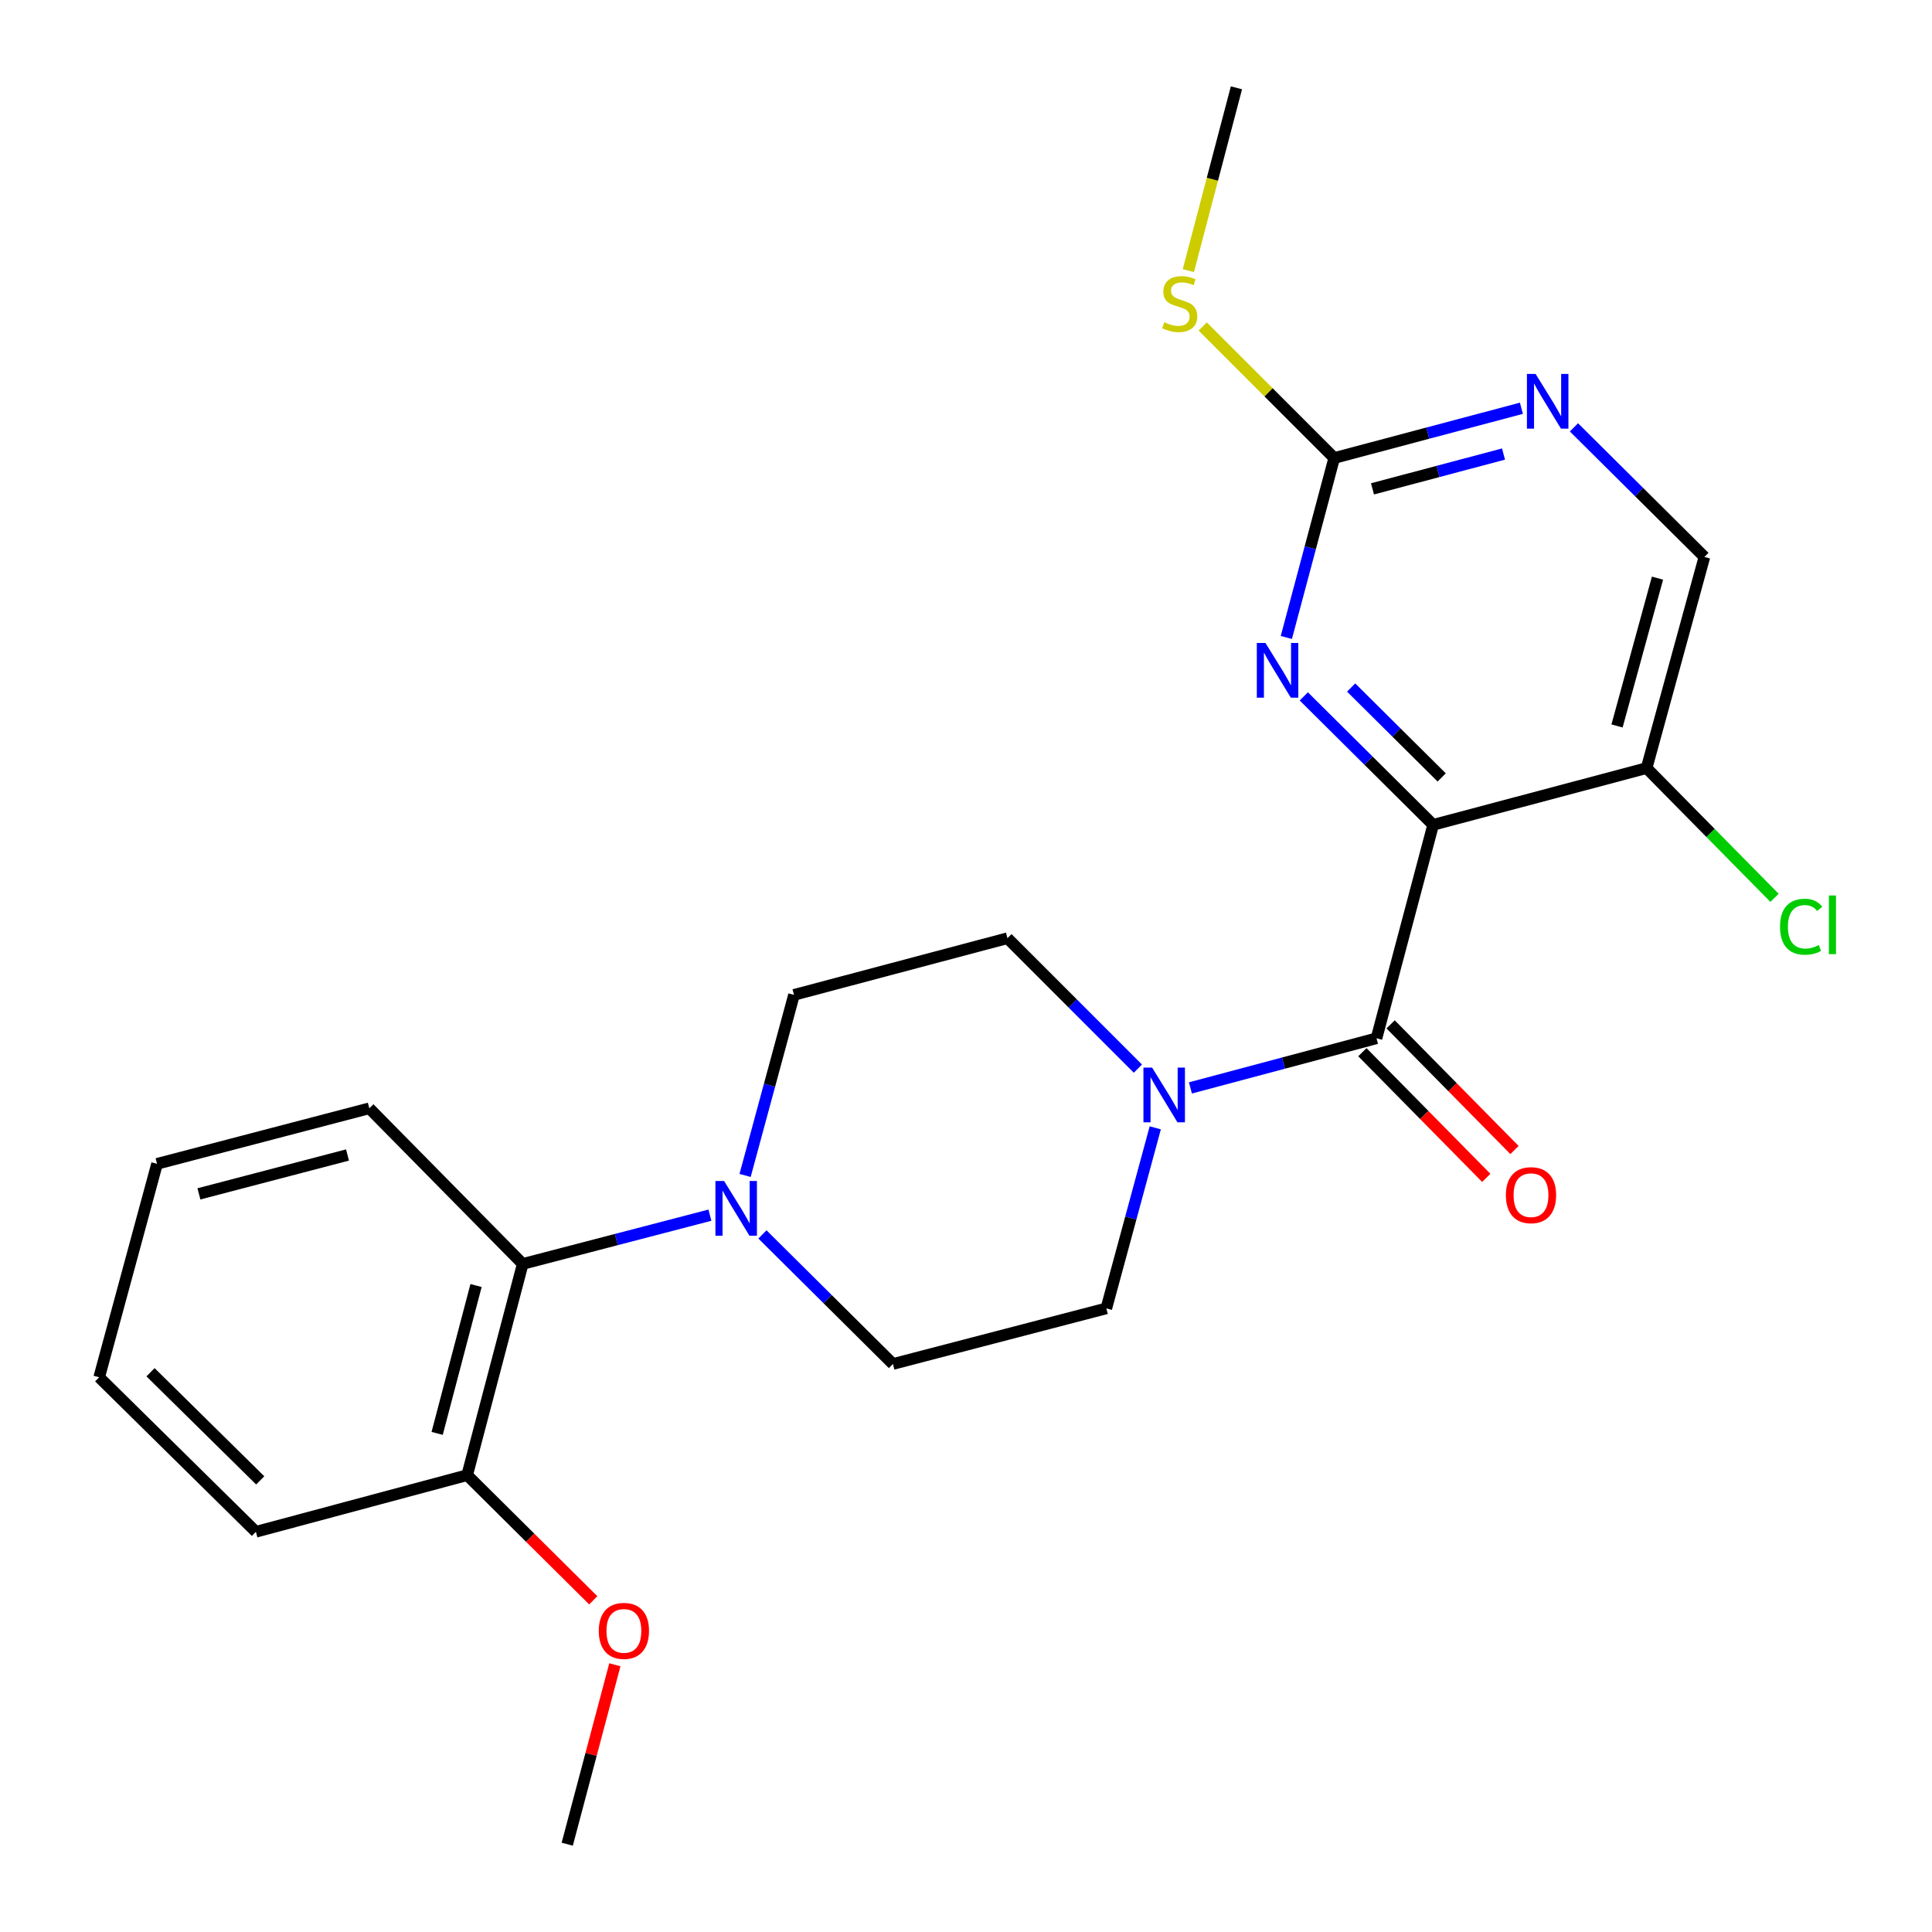 <?xml version='1.0' encoding='iso-8859-1'?>
<svg version='1.1' baseProfile='full'
              xmlns='http://www.w3.org/2000/svg'
                      xmlns:rdkit='http://www.rdkit.org/xml'
                      xmlns:xlink='http://www.w3.org/1999/xlink'
                  xml:space='preserve'
width='1000px' height='1000px' viewBox='0 0 1000 1000'>
<!-- END OF HEADER -->
<rect style='opacity:1.0;fill:#FFFFFF;stroke:none' width='1000' height='1000' x='0' y='0'> </rect>
<path class='bond-0' d='M 741.797,426.937 L 712.471,537.409' style='fill:none;fill-rule:evenodd;stroke:#000000;stroke-width:6px;stroke-linecap:butt;stroke-linejoin:miter;stroke-opacity:1' />
<path class='bond-1' d='M 741.797,426.937 L 708.32,393.692' style='fill:none;fill-rule:evenodd;stroke:#000000;stroke-width:6px;stroke-linecap:butt;stroke-linejoin:miter;stroke-opacity:1' />
<path class='bond-1' d='M 708.32,393.692 L 674.843,360.448' style='fill:none;fill-rule:evenodd;stroke:#0000FF;stroke-width:6px;stroke-linecap:butt;stroke-linejoin:miter;stroke-opacity:1' />
<path class='bond-1' d='M 746.215,402.401 L 722.781,379.13' style='fill:none;fill-rule:evenodd;stroke:#000000;stroke-width:6px;stroke-linecap:butt;stroke-linejoin:miter;stroke-opacity:1' />
<path class='bond-1' d='M 722.781,379.13 L 699.347,355.859' style='fill:none;fill-rule:evenodd;stroke:#0000FF;stroke-width:6px;stroke-linecap:butt;stroke-linejoin:miter;stroke-opacity:1' />
<path class='bond-5' d='M 741.797,426.937 L 852.28,397.566' style='fill:none;fill-rule:evenodd;stroke:#000000;stroke-width:6px;stroke-linecap:butt;stroke-linejoin:miter;stroke-opacity:1' />
<path class='bond-2' d='M 712.471,537.409 L 664.317,550.26' style='fill:none;fill-rule:evenodd;stroke:#000000;stroke-width:6px;stroke-linecap:butt;stroke-linejoin:miter;stroke-opacity:1' />
<path class='bond-2' d='M 664.317,550.26 L 616.164,563.11' style='fill:none;fill-rule:evenodd;stroke:#0000FF;stroke-width:6px;stroke-linecap:butt;stroke-linejoin:miter;stroke-opacity:1' />
<path class='bond-8' d='M 705.163,544.613 L 737.226,577.137' style='fill:none;fill-rule:evenodd;stroke:#000000;stroke-width:6px;stroke-linecap:butt;stroke-linejoin:miter;stroke-opacity:1' />
<path class='bond-8' d='M 737.226,577.137 L 769.288,609.661' style='fill:none;fill-rule:evenodd;stroke:#FF0000;stroke-width:6px;stroke-linecap:butt;stroke-linejoin:miter;stroke-opacity:1' />
<path class='bond-8' d='M 719.779,530.205 L 751.841,562.729' style='fill:none;fill-rule:evenodd;stroke:#000000;stroke-width:6px;stroke-linecap:butt;stroke-linejoin:miter;stroke-opacity:1' />
<path class='bond-8' d='M 751.841,562.729 L 783.903,595.253' style='fill:none;fill-rule:evenodd;stroke:#FF0000;stroke-width:6px;stroke-linecap:butt;stroke-linejoin:miter;stroke-opacity:1' />
<path class='bond-4' d='M 665.803,329.961 L 678.197,283.512' style='fill:none;fill-rule:evenodd;stroke:#0000FF;stroke-width:6px;stroke-linecap:butt;stroke-linejoin:miter;stroke-opacity:1' />
<path class='bond-4' d='M 678.197,283.512 L 690.591,237.062' style='fill:none;fill-rule:evenodd;stroke:#000000;stroke-width:6px;stroke-linecap:butt;stroke-linejoin:miter;stroke-opacity:1' />
<path class='bond-10' d='M 588.972,553.127 L 555.214,519.369' style='fill:none;fill-rule:evenodd;stroke:#0000FF;stroke-width:6px;stroke-linecap:butt;stroke-linejoin:miter;stroke-opacity:1' />
<path class='bond-10' d='M 555.214,519.369 L 521.456,485.611' style='fill:none;fill-rule:evenodd;stroke:#000000;stroke-width:6px;stroke-linecap:butt;stroke-linejoin:miter;stroke-opacity:1' />
<path class='bond-11' d='M 597.966,583.757 L 585.297,630.488' style='fill:none;fill-rule:evenodd;stroke:#0000FF;stroke-width:6px;stroke-linecap:butt;stroke-linejoin:miter;stroke-opacity:1' />
<path class='bond-11' d='M 585.297,630.488 L 572.628,677.219' style='fill:none;fill-rule:evenodd;stroke:#000000;stroke-width:6px;stroke-linecap:butt;stroke-linejoin:miter;stroke-opacity:1' />
<path class='bond-3' d='M 394.641,638.935 L 428.41,672.466' style='fill:none;fill-rule:evenodd;stroke:#0000FF;stroke-width:6px;stroke-linecap:butt;stroke-linejoin:miter;stroke-opacity:1' />
<path class='bond-3' d='M 428.41,672.466 L 462.178,705.997' style='fill:none;fill-rule:evenodd;stroke:#000000;stroke-width:6px;stroke-linecap:butt;stroke-linejoin:miter;stroke-opacity:1' />
<path class='bond-7' d='M 367.448,628.973 L 319.004,641.591' style='fill:none;fill-rule:evenodd;stroke:#0000FF;stroke-width:6px;stroke-linecap:butt;stroke-linejoin:miter;stroke-opacity:1' />
<path class='bond-7' d='M 319.004,641.591 L 270.559,654.21' style='fill:none;fill-rule:evenodd;stroke:#000000;stroke-width:6px;stroke-linecap:butt;stroke-linejoin:miter;stroke-opacity:1' />
<path class='bond-25' d='M 385.654,608.41 L 398.313,561.679' style='fill:none;fill-rule:evenodd;stroke:#0000FF;stroke-width:6px;stroke-linecap:butt;stroke-linejoin:miter;stroke-opacity:1' />
<path class='bond-25' d='M 398.313,561.679 L 410.972,514.948' style='fill:none;fill-rule:evenodd;stroke:#000000;stroke-width:6px;stroke-linecap:butt;stroke-linejoin:miter;stroke-opacity:1' />
<path class='bond-15' d='M 690.591,237.062 L 656.559,203.025' style='fill:none;fill-rule:evenodd;stroke:#000000;stroke-width:6px;stroke-linecap:butt;stroke-linejoin:miter;stroke-opacity:1' />
<path class='bond-15' d='M 656.559,203.025 L 622.526,168.988' style='fill:none;fill-rule:evenodd;stroke:#CCCC00;stroke-width:6px;stroke-linecap:butt;stroke-linejoin:miter;stroke-opacity:1' />
<path class='bond-24' d='M 690.591,237.062 L 739.034,224.189' style='fill:none;fill-rule:evenodd;stroke:#000000;stroke-width:6px;stroke-linecap:butt;stroke-linejoin:miter;stroke-opacity:1' />
<path class='bond-24' d='M 739.034,224.189 L 787.477,211.316' style='fill:none;fill-rule:evenodd;stroke:#0000FF;stroke-width:6px;stroke-linecap:butt;stroke-linejoin:miter;stroke-opacity:1' />
<path class='bond-24' d='M 710.395,253.035 L 744.305,244.024' style='fill:none;fill-rule:evenodd;stroke:#000000;stroke-width:6px;stroke-linecap:butt;stroke-linejoin:miter;stroke-opacity:1' />
<path class='bond-24' d='M 744.305,244.024 L 778.215,235.013' style='fill:none;fill-rule:evenodd;stroke:#0000FF;stroke-width:6px;stroke-linecap:butt;stroke-linejoin:miter;stroke-opacity:1' />
<path class='bond-9' d='M 852.28,397.566 L 882.199,288.268' style='fill:none;fill-rule:evenodd;stroke:#000000;stroke-width:6px;stroke-linecap:butt;stroke-linejoin:miter;stroke-opacity:1' />
<path class='bond-9' d='M 836.973,375.753 L 857.916,299.244' style='fill:none;fill-rule:evenodd;stroke:#000000;stroke-width:6px;stroke-linecap:butt;stroke-linejoin:miter;stroke-opacity:1' />
<path class='bond-16' d='M 852.28,397.566 L 885.388,431.146' style='fill:none;fill-rule:evenodd;stroke:#000000;stroke-width:6px;stroke-linecap:butt;stroke-linejoin:miter;stroke-opacity:1' />
<path class='bond-16' d='M 885.388,431.146 L 918.496,464.726' style='fill:none;fill-rule:evenodd;stroke:#00CC00;stroke-width:6px;stroke-linecap:butt;stroke-linejoin:miter;stroke-opacity:1' />
<path class='bond-6' d='M 814.673,221.207 L 848.436,254.738' style='fill:none;fill-rule:evenodd;stroke:#0000FF;stroke-width:6px;stroke-linecap:butt;stroke-linejoin:miter;stroke-opacity:1' />
<path class='bond-6' d='M 848.436,254.738 L 882.199,288.268' style='fill:none;fill-rule:evenodd;stroke:#000000;stroke-width:6px;stroke-linecap:butt;stroke-linejoin:miter;stroke-opacity:1' />
<path class='bond-14' d='M 270.559,654.21 L 241.803,763.542' style='fill:none;fill-rule:evenodd;stroke:#000000;stroke-width:6px;stroke-linecap:butt;stroke-linejoin:miter;stroke-opacity:1' />
<path class='bond-14' d='M 246.397,665.389 L 226.268,741.922' style='fill:none;fill-rule:evenodd;stroke:#000000;stroke-width:6px;stroke-linecap:butt;stroke-linejoin:miter;stroke-opacity:1' />
<path class='bond-18' d='M 270.559,654.21 L 191.156,573.656' style='fill:none;fill-rule:evenodd;stroke:#000000;stroke-width:6px;stroke-linecap:butt;stroke-linejoin:miter;stroke-opacity:1' />
<path class='bond-12' d='M 521.456,485.611 L 410.972,514.948' style='fill:none;fill-rule:evenodd;stroke:#000000;stroke-width:6px;stroke-linecap:butt;stroke-linejoin:miter;stroke-opacity:1' />
<path class='bond-13' d='M 572.628,677.219 L 462.178,705.997' style='fill:none;fill-rule:evenodd;stroke:#000000;stroke-width:6px;stroke-linecap:butt;stroke-linejoin:miter;stroke-opacity:1' />
<path class='bond-17' d='M 241.803,763.542 L 274.437,795.932' style='fill:none;fill-rule:evenodd;stroke:#000000;stroke-width:6px;stroke-linecap:butt;stroke-linejoin:miter;stroke-opacity:1' />
<path class='bond-17' d='M 274.437,795.932 L 307.07,828.322' style='fill:none;fill-rule:evenodd;stroke:#FF0000;stroke-width:6px;stroke-linecap:butt;stroke-linejoin:miter;stroke-opacity:1' />
<path class='bond-19' d='M 241.803,763.542 L 132.448,792.856' style='fill:none;fill-rule:evenodd;stroke:#000000;stroke-width:6px;stroke-linecap:butt;stroke-linejoin:miter;stroke-opacity:1' />
<path class='bond-20' d='M 615.091,140.073 L 627.535,92.764' style='fill:none;fill-rule:evenodd;stroke:#CCCC00;stroke-width:6px;stroke-linecap:butt;stroke-linejoin:miter;stroke-opacity:1' />
<path class='bond-20' d='M 627.535,92.764 L 639.978,45.455' style='fill:none;fill-rule:evenodd;stroke:#000000;stroke-width:6px;stroke-linecap:butt;stroke-linejoin:miter;stroke-opacity:1' />
<path class='bond-21' d='M 318.251,861.679 L 305.927,908.112' style='fill:none;fill-rule:evenodd;stroke:#FF0000;stroke-width:6px;stroke-linecap:butt;stroke-linejoin:miter;stroke-opacity:1' />
<path class='bond-21' d='M 305.927,908.112 L 293.602,954.545' style='fill:none;fill-rule:evenodd;stroke:#000000;stroke-width:6px;stroke-linecap:butt;stroke-linejoin:miter;stroke-opacity:1' />
<path class='bond-22' d='M 191.156,573.656 L 81.288,602.4' style='fill:none;fill-rule:evenodd;stroke:#000000;stroke-width:6px;stroke-linecap:butt;stroke-linejoin:miter;stroke-opacity:1' />
<path class='bond-22' d='M 179.871,597.822 L 102.963,617.943' style='fill:none;fill-rule:evenodd;stroke:#000000;stroke-width:6px;stroke-linecap:butt;stroke-linejoin:miter;stroke-opacity:1' />
<path class='bond-26' d='M 132.448,792.856 L 51.336,712.884' style='fill:none;fill-rule:evenodd;stroke:#000000;stroke-width:6px;stroke-linecap:butt;stroke-linejoin:miter;stroke-opacity:1' />
<path class='bond-26' d='M 134.691,766.246 L 77.912,710.265' style='fill:none;fill-rule:evenodd;stroke:#000000;stroke-width:6px;stroke-linecap:butt;stroke-linejoin:miter;stroke-opacity:1' />
<path class='bond-23' d='M 81.288,602.4 L 51.336,712.884' style='fill:none;fill-rule:evenodd;stroke:#000000;stroke-width:6px;stroke-linecap:butt;stroke-linejoin:miter;stroke-opacity:1' />
<path  class='atom-2' d='M 655.005 332.805
L 664.285 347.805
Q 665.205 349.285, 666.685 351.965
Q 668.165 354.645, 668.245 354.805
L 668.245 332.805
L 672.005 332.805
L 672.005 361.125
L 668.125 361.125
L 658.165 344.725
Q 657.005 342.805, 655.765 340.605
Q 654.565 338.405, 654.205 337.725
L 654.205 361.125
L 650.525 361.125
L 650.525 332.805
L 655.005 332.805
' fill='#0000FF'/>
<path  class='atom-3' d='M 596.32 552.575
L 605.6 567.575
Q 606.52 569.055, 608 571.735
Q 609.48 574.415, 609.56 574.575
L 609.56 552.575
L 613.32 552.575
L 613.32 580.895
L 609.44 580.895
L 599.48 564.495
Q 598.32 562.575, 597.08 560.375
Q 595.88 558.175, 595.52 557.495
L 595.52 580.895
L 591.84 580.895
L 591.84 552.575
L 596.32 552.575
' fill='#0000FF'/>
<path  class='atom-4' d='M 374.783 611.272
L 384.063 626.272
Q 384.983 627.752, 386.463 630.432
Q 387.943 633.112, 388.023 633.272
L 388.023 611.272
L 391.783 611.272
L 391.783 639.592
L 387.903 639.592
L 377.943 623.192
Q 376.783 621.272, 375.543 619.072
Q 374.343 616.872, 373.983 616.192
L 373.983 639.592
L 370.303 639.592
L 370.303 611.272
L 374.783 611.272
' fill='#0000FF'/>
<path  class='atom-7' d='M 794.815 193.543
L 804.095 208.543
Q 805.015 210.023, 806.495 212.703
Q 807.975 215.383, 808.055 215.543
L 808.055 193.543
L 811.815 193.543
L 811.815 221.863
L 807.935 221.863
L 797.975 205.463
Q 796.815 203.543, 795.575 201.343
Q 794.375 199.143, 794.015 198.463
L 794.015 221.863
L 790.335 221.863
L 790.335 193.543
L 794.815 193.543
' fill='#0000FF'/>
<path  class='atom-9' d='M 779.444 618.613
Q 779.444 611.813, 782.804 608.013
Q 786.164 604.213, 792.444 604.213
Q 798.724 604.213, 802.084 608.013
Q 805.444 611.813, 805.444 618.613
Q 805.444 625.493, 802.044 629.413
Q 798.644 633.293, 792.444 633.293
Q 786.204 633.293, 782.804 629.413
Q 779.444 625.533, 779.444 618.613
M 792.444 630.093
Q 796.764 630.093, 799.084 627.213
Q 801.444 624.293, 801.444 618.613
Q 801.444 613.053, 799.084 610.253
Q 796.764 607.413, 792.444 607.413
Q 788.124 607.413, 785.764 610.213
Q 783.444 613.013, 783.444 618.613
Q 783.444 624.333, 785.764 627.213
Q 788.124 630.093, 792.444 630.093
' fill='#FF0000'/>
<path  class='atom-16' d='M 602.618 166.798
Q 602.938 166.918, 604.258 167.478
Q 605.578 168.038, 607.018 168.398
Q 608.498 168.718, 609.938 168.718
Q 612.618 168.718, 614.178 167.438
Q 615.738 166.118, 615.738 163.838
Q 615.738 162.278, 614.938 161.318
Q 614.178 160.358, 612.978 159.838
Q 611.778 159.318, 609.778 158.718
Q 607.258 157.958, 605.738 157.238
Q 604.258 156.518, 603.178 154.998
Q 602.138 153.478, 602.138 150.918
Q 602.138 147.358, 604.538 145.158
Q 606.978 142.958, 611.778 142.958
Q 615.058 142.958, 618.778 144.518
L 617.858 147.598
Q 614.458 146.198, 611.898 146.198
Q 609.138 146.198, 607.618 147.358
Q 606.098 148.478, 606.138 150.438
Q 606.138 151.958, 606.898 152.878
Q 607.698 153.798, 608.818 154.318
Q 609.978 154.838, 611.898 155.438
Q 614.458 156.238, 615.978 157.038
Q 617.498 157.838, 618.578 159.478
Q 619.698 161.078, 619.698 163.838
Q 619.698 167.758, 617.058 169.878
Q 614.458 171.958, 610.098 171.958
Q 607.578 171.958, 605.658 171.398
Q 603.778 170.878, 601.538 169.958
L 602.618 166.798
' fill='#CCCC00'/>
<path  class='atom-17' d='M 921.344 479.67
Q 921.344 472.63, 924.624 468.95
Q 927.944 465.23, 934.224 465.23
Q 940.064 465.23, 943.184 469.35
L 940.544 471.51
Q 938.264 468.51, 934.224 468.51
Q 929.944 468.51, 927.664 471.39
Q 925.424 474.23, 925.424 479.67
Q 925.424 485.27, 927.744 488.15
Q 930.104 491.03, 934.664 491.03
Q 937.784 491.03, 941.424 489.15
L 942.544 492.15
Q 941.064 493.11, 938.824 493.67
Q 936.584 494.23, 934.104 494.23
Q 927.944 494.23, 924.624 490.47
Q 921.344 486.71, 921.344 479.67
' fill='#00CC00'/>
<path  class='atom-17' d='M 946.624 463.51
L 950.304 463.51
L 950.304 493.87
L 946.624 493.87
L 946.624 463.51
' fill='#00CC00'/>
<path  class='atom-18' d='M 309.927 844.142
Q 309.927 837.342, 313.287 833.542
Q 316.647 829.742, 322.927 829.742
Q 329.207 829.742, 332.567 833.542
Q 335.927 837.342, 335.927 844.142
Q 335.927 851.022, 332.527 854.942
Q 329.127 858.822, 322.927 858.822
Q 316.687 858.822, 313.287 854.942
Q 309.927 851.062, 309.927 844.142
M 322.927 855.622
Q 327.247 855.622, 329.567 852.742
Q 331.927 849.822, 331.927 844.142
Q 331.927 838.582, 329.567 835.782
Q 327.247 832.942, 322.927 832.942
Q 318.607 832.942, 316.247 835.742
Q 313.927 838.542, 313.927 844.142
Q 313.927 849.862, 316.247 852.742
Q 318.607 855.622, 322.927 855.622
' fill='#FF0000'/>
</svg>
